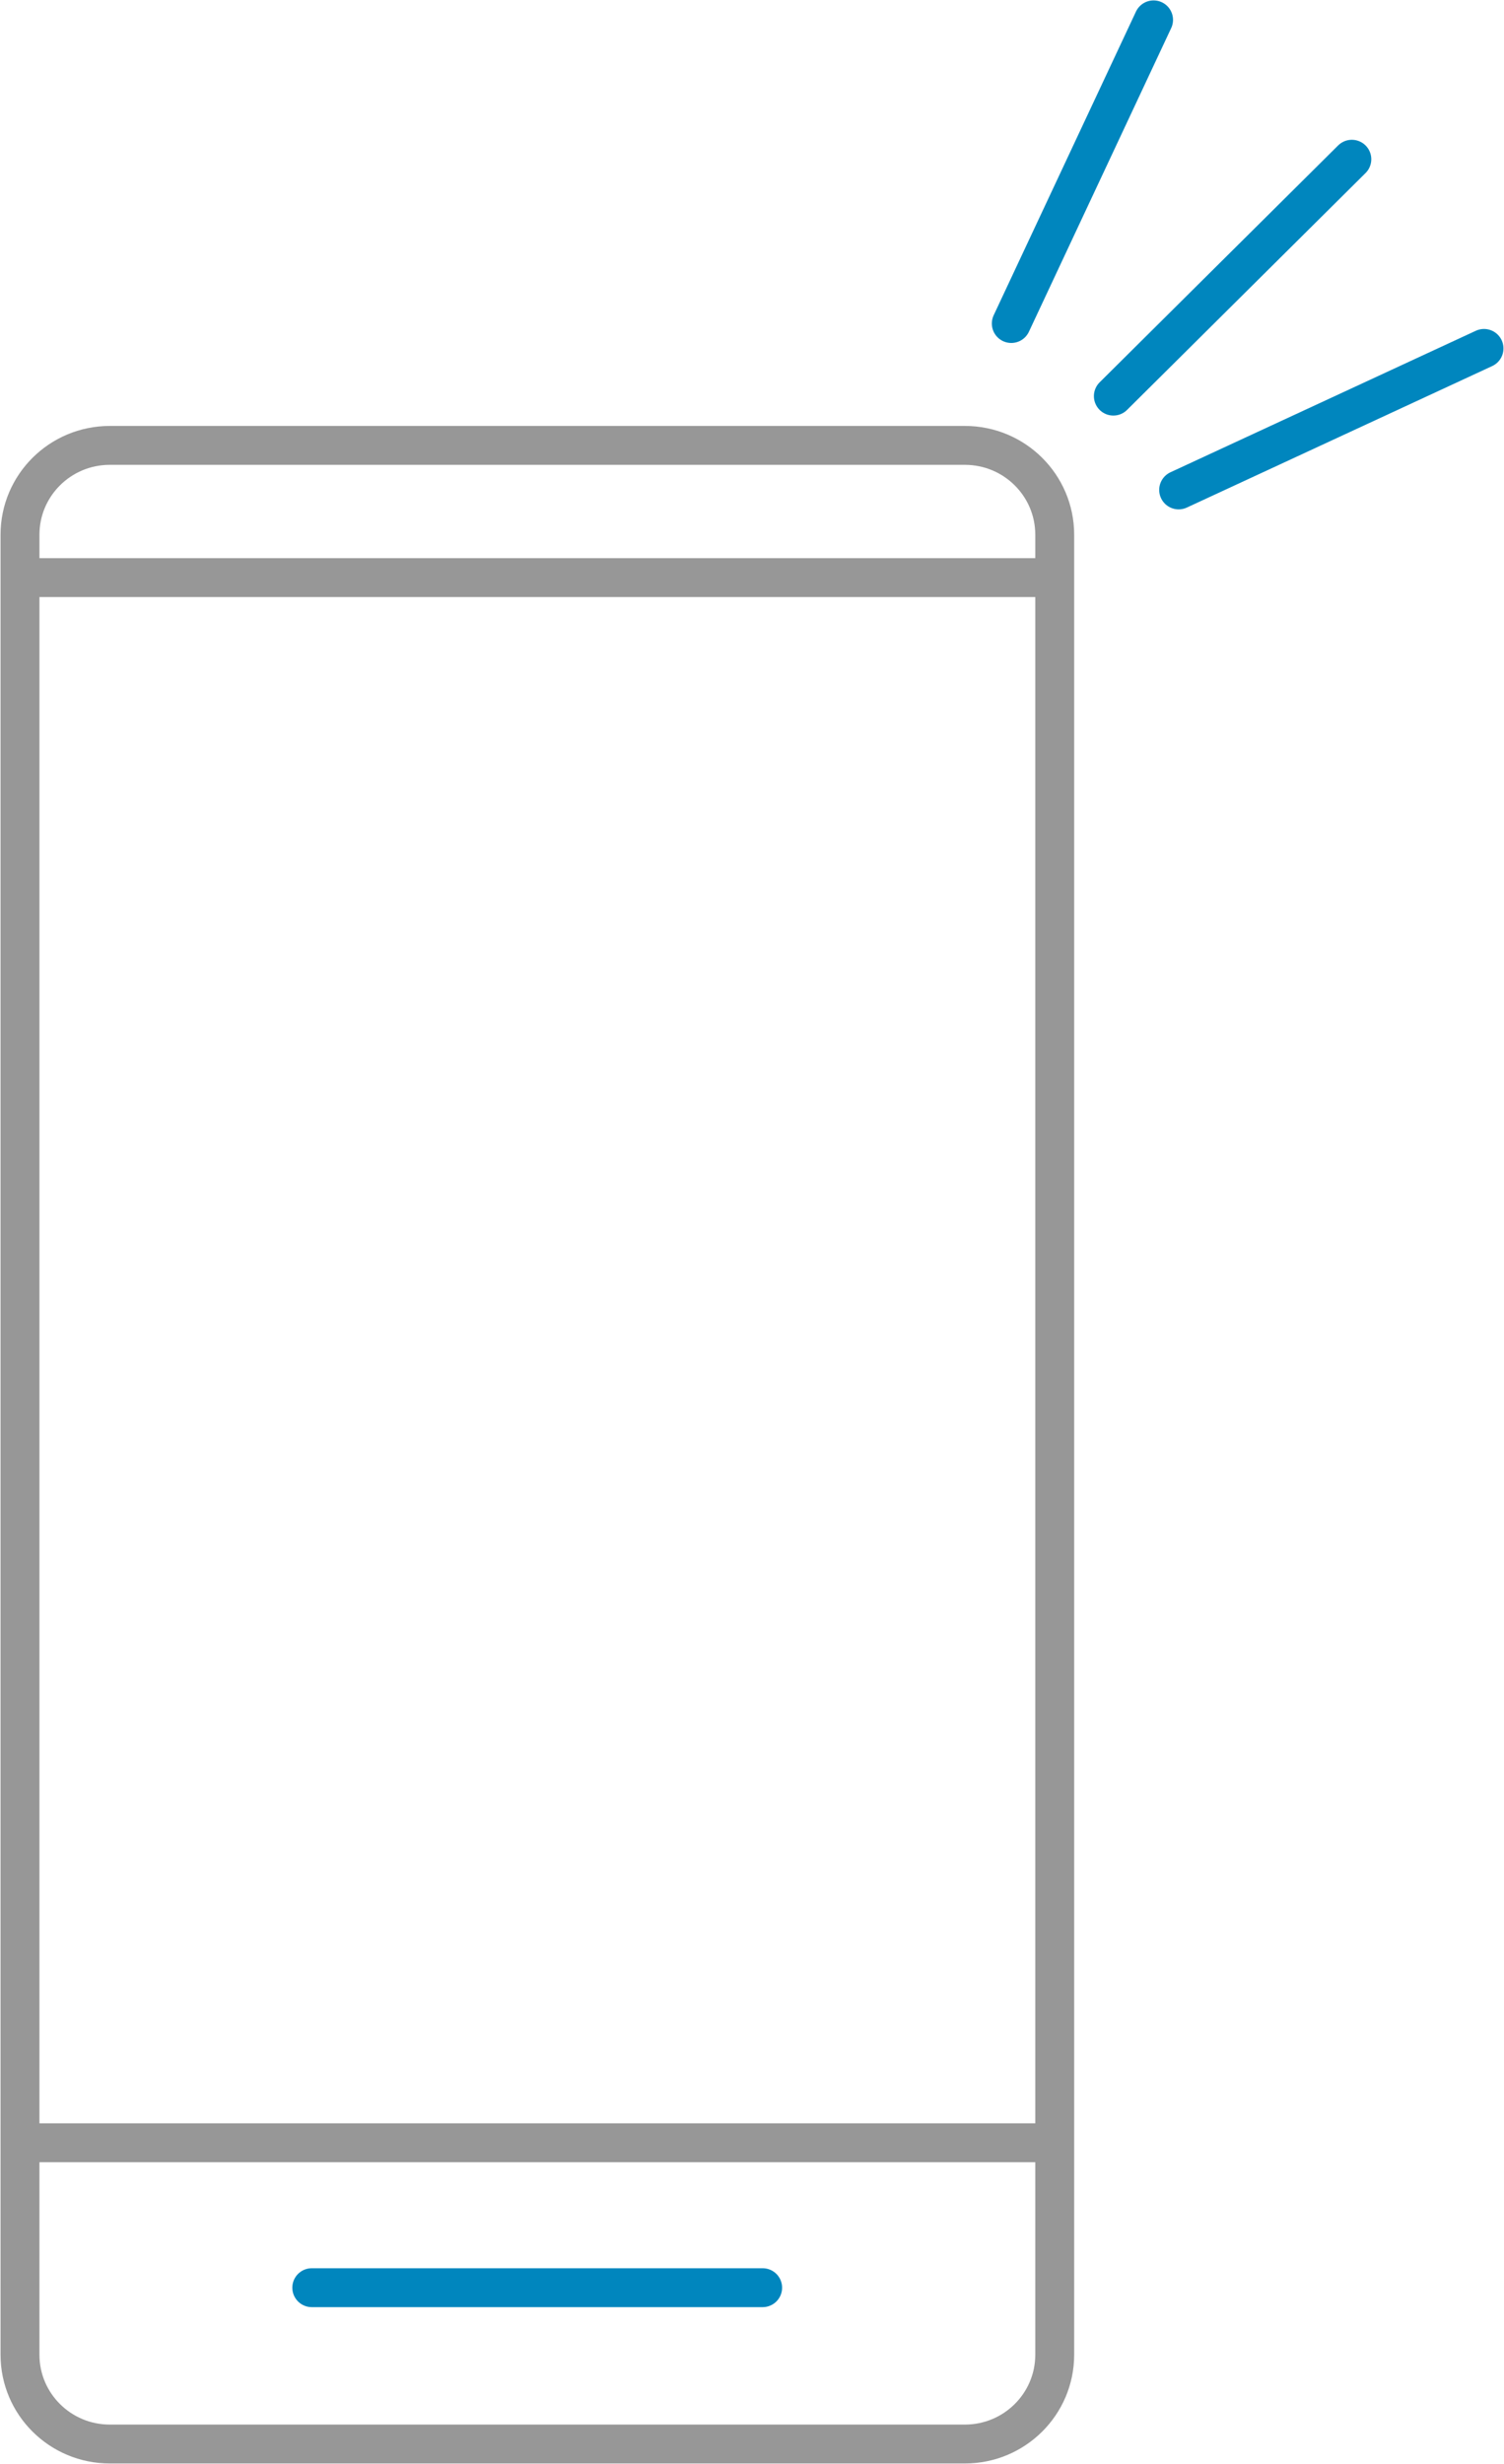 <svg width="58" height="95" viewBox="0 0 58 95" fill="none" xmlns="http://www.w3.org/2000/svg">
<g clip-path="url(#clip0_710_4)">
<path d="M42.935 15.273L52.132 6.14" stroke="#0086BE" stroke-width="1.5" stroke-linecap="round" stroke-linejoin="round"/>
<path d="M38.999 12.474L44.486 0.766" stroke="#0086BE" stroke-width="1.5" stroke-linecap="round" stroke-linejoin="round"/>
<path d="M45.453 18.89L57.229 13.434" stroke="#0086BE" stroke-width="1.5" stroke-linecap="round" stroke-linejoin="round"/>
<path d="M0.987 82.618H40.458" stroke="#979797" stroke-width="1.5" stroke-linecap="round" stroke-linejoin="round"/>
<path d="M0.987 22.271H40.458" stroke="#979797" stroke-width="1.5" stroke-linecap="round" stroke-linejoin="round"/>
<path d="M37.211 17.173H4.234C2.321 17.173 0.771 18.715 0.771 20.616V90.791C0.771 92.692 2.321 94.234 4.234 94.234H37.211C39.123 94.234 40.674 92.692 40.674 90.791V20.616C40.674 18.715 39.123 17.173 37.211 17.173Z" stroke="#979797" stroke-width="1.5" stroke-linecap="round" stroke-linejoin="round"/>
<path d="M12.023 88.206H29.411" stroke="#0086BE" stroke-width="1.5" stroke-linecap="round" stroke-linejoin="round"/>
</g>
<defs>
<clipPath id="clip0_710_4">
<rect width="58" height="95" fill="white"/>
</clipPath>
</defs>
</svg>
